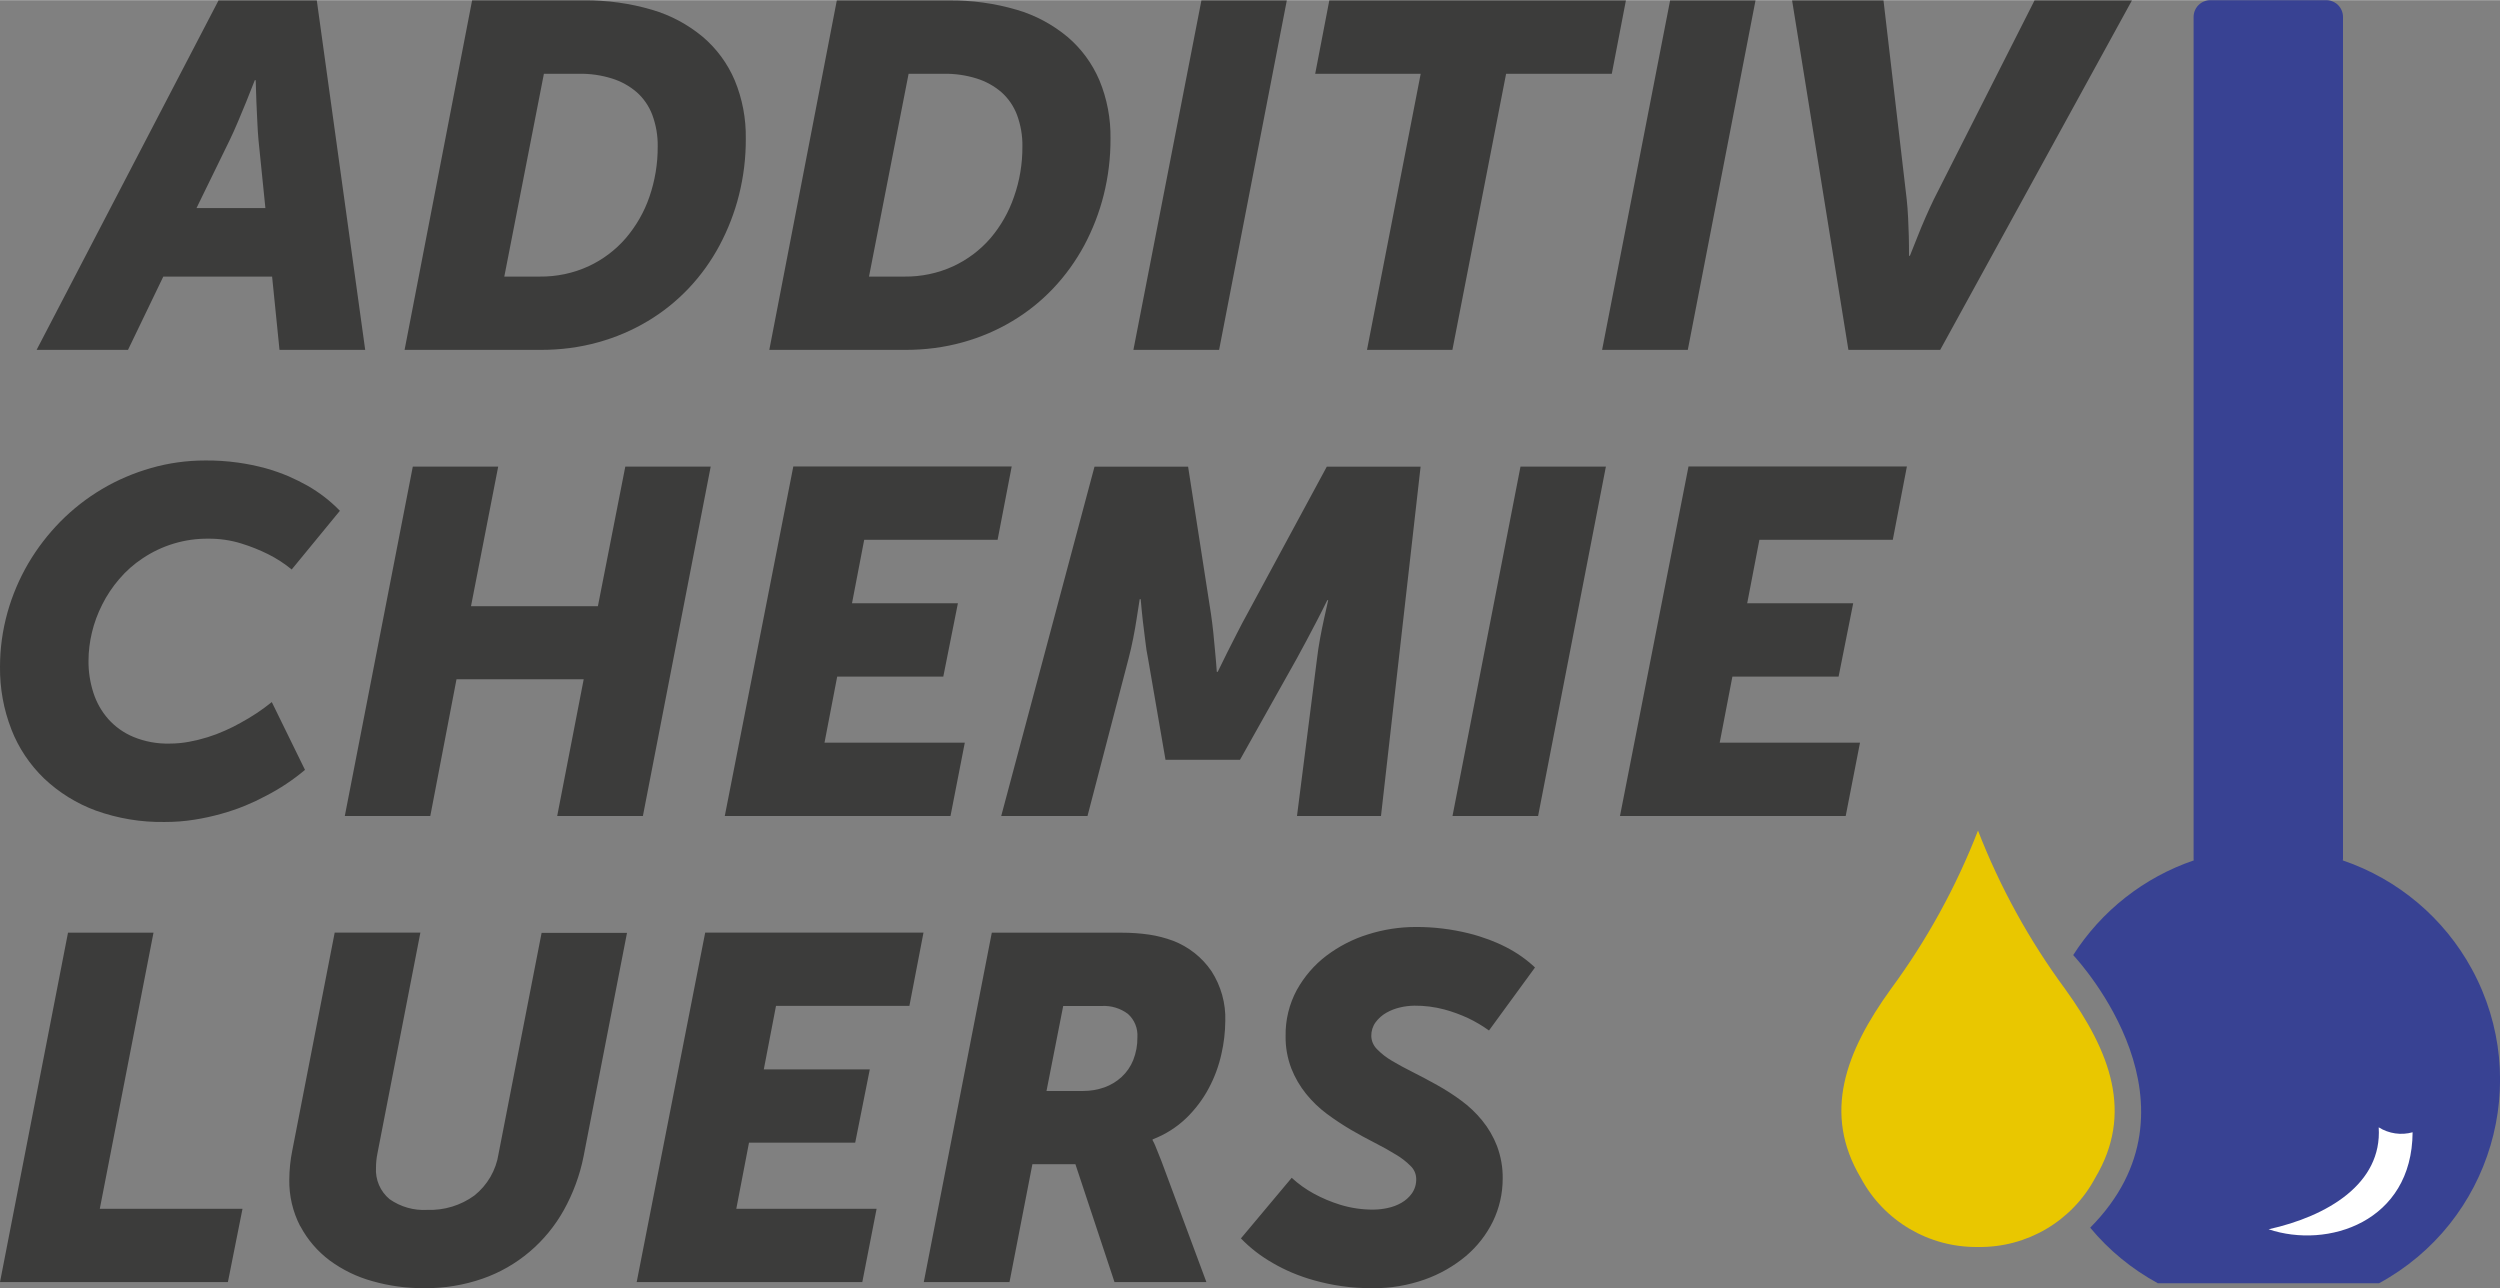 <?xml version="1.0" encoding="UTF-8"?>
<svg xmlns="http://www.w3.org/2000/svg" id="Ebene_2" data-name="Ebene 2" viewBox="0 0 250 128.81" width="130" height="67">
  <rect x="0" y="0" width="250" height="128.81" fill="#808080" stroke="none"/>
  <defs>
    <style>
      .cls-1 {
        fill: #e9c700;
      }

      .cls-1, .cls-2, .cls-3, .cls-4 {
        stroke-width: 0px;
      }

      .cls-2 {
        fill: #3c3c3b;
      }

      .cls-3 {
        fill: #384293;
      }

      .cls-4 {
        fill: #fff;
      }
    </style>
  </defs>
  <g id="Ebene_1-2" data-name="Ebene 1">
    <g id="Gruppe_613" data-name="Gruppe 613">
      <g id="Gruppe_477" data-name="Gruppe 477">
        <path id="Pfad_655" data-name="Pfad 655" class="cls-2" d="M3.66,34.97h9.14l3.53-7.33h10.88l.74,7.33h8.57L31.68.03h-9.83L3.66,34.97ZM19.65,20.79l3.32-6.8c.27-.56.55-1.18.84-1.87s.56-1.34.81-1.95c.29-.72.57-1.44.86-2.17h.09c.02.73.04,1.46.07,2.17.03.6.06,1.25.09,1.95s.07,1.32.12,1.87l.69,6.8h-6.9ZM40.46,34.97h13.65c1.93,0,3.85-.24,5.71-.76,1.74-.48,3.41-1.19,4.96-2.12,1.51-.9,2.89-2.01,4.1-3.29,1.21-1.28,2.24-2.72,3.07-4.27.85-1.6,1.51-3.29,1.95-5.05.46-1.84.69-3.73.68-5.63.03-2-.34-3.99-1.11-5.84-.71-1.67-1.8-3.16-3.19-4.34-1.49-1.24-3.22-2.17-5.08-2.71C63,.31,60.71,0,58.4.02h-11.19l-6.75,34.94ZM50.43,27.64l3.96-20.28h3.51c1.12-.02,2.23.14,3.29.47.91.28,1.76.75,2.48,1.37.7.62,1.23,1.4,1.56,2.27.37,1.01.56,2.08.54,3.16.01,1.72-.27,3.42-.83,5.04-.52,1.52-1.33,2.92-2.37,4.14-1.03,1.19-2.3,2.14-3.72,2.8-1.53.7-3.2,1.05-4.88,1.03h-3.54ZM76.92,34.97h13.65c1.93,0,3.85-.24,5.71-.76,1.74-.48,3.41-1.19,4.96-2.12,1.51-.9,2.89-2.01,4.1-3.29,1.21-1.28,2.24-2.72,3.08-4.27.85-1.6,1.51-3.29,1.95-5.05.46-1.84.69-3.73.68-5.63.03-2-.34-3.99-1.11-5.84-.71-1.67-1.8-3.16-3.19-4.34-1.49-1.24-3.22-2.17-5.08-2.71-2.21-.65-4.5-.96-6.8-.93h-11.19l-6.75,34.94ZM86.9,27.64l3.96-20.28h3.51c1.12-.02,2.23.14,3.29.47.91.28,1.76.75,2.48,1.37.7.62,1.23,1.4,1.56,2.27.37,1.01.56,2.08.54,3.16.01,1.71-.27,3.42-.84,5.03-.52,1.52-1.32,2.93-2.36,4.15-1.03,1.19-2.3,2.14-3.72,2.8-1.53.7-3.2,1.05-4.88,1.03h-3.54ZM113.34,34.97h8.57L128.68.03h-8.54l-6.8,34.94ZM136.7,34.97h8.54l5.37-27.61h10.57L162.59.03h-29.66l-1.41,7.33h10.55l-5.37,27.61ZM160.21,34.97h8.57L175.55.03h-8.54l-6.8,34.94ZM184.83,34.97h9.19L213.19.03h-9.74l-10.07,19.89c-.27.56-.55,1.17-.84,1.83s-.54,1.27-.76,1.83c-.27.67-.53,1.33-.79,1.98h-.09c0-.65,0-1.31-.02-1.98-.02-.56-.04-1.17-.07-1.83s-.08-1.27-.14-1.83L188.35.03h-9.14l5.63,34.94Z"/>
        <path id="Pfad_656" data-name="Pfad 656" class="cls-2" d="M1.14,72.93c.72,1.85,1.84,3.52,3.27,4.9,1.49,1.41,3.25,2.5,5.17,3.21,2.21.79,4.54,1.18,6.89,1.14,1,0,1.99-.07,2.97-.23.91-.14,1.81-.34,2.7-.59.82-.23,1.62-.5,2.4-.82.7-.29,1.38-.61,2.05-.97,1.4-.72,2.71-1.59,3.91-2.6l-3.32-6.78c-.98.79-2.02,1.48-3.13,2.08-.48.27-.99.53-1.54.77-1.15.52-2.36.89-3.6,1.12-.64.12-1.29.18-1.95.18-1.23.03-2.46-.19-3.6-.66-.97-.4-1.83-1.01-2.53-1.79-.67-.76-1.18-1.66-1.49-2.63-.33-1.03-.5-2.1-.49-3.19,0-.95.12-1.9.34-2.83.23-.97.58-1.91,1.03-2.8.46-.92,1.03-1.77,1.7-2.55.68-.8,1.47-1.5,2.35-2.08,1.94-1.3,4.22-1.98,6.55-1.96,1.13-.01,2.26.15,3.34.49.91.28,1.8.64,2.65,1.06.84.42,1.63.93,2.36,1.53l4.82-5.87c-.96-.99-2.05-1.83-3.24-2.51-.61-.34-1.23-.65-1.87-.93-.75-.32-1.53-.59-2.31-.81-.92-.25-1.85-.44-2.79-.57-1.08-.15-2.17-.22-3.26-.21-1.84,0-3.66.25-5.43.76-1.71.49-3.36,1.19-4.89,2.1-1.52.9-2.91,1.99-4.15,3.24-1.24,1.26-2.32,2.66-3.22,4.19-.9,1.54-1.6,3.19-2.08,4.9C.25,63.01,0,64.83,0,66.66c-.02,2.14.36,4.27,1.14,6.26M34.46,81.58h8.57l2.62-13.67h12.72l-2.65,13.67h8.57l6.78-34.94h-8.54l-2.74,13.96h-12.69l2.72-13.96h-8.54l-6.8,34.94ZM72.48,81.58h22.57l1.43-7.33h-14.03l1.27-6.61h10.61l1.46-7.33h-10.59l1.22-6.35h13.34l1.41-7.33h-21.84l-6.85,34.94ZM100.14,81.58h8.61l4.1-15.72c.18-.67.33-1.35.47-2.05.14-.7.25-1.34.34-1.93.11-.68.21-1.34.31-1.98h.1c.06.72.13,1.43.21,2.15.08.6.16,1.25.24,1.95s.17,1.32.29,1.87l1.74,10.09h7.45l5.66-10.09c.3-.54.63-1.15.99-1.83l1.01-1.92c.37-.7.72-1.41,1.07-2.12h.09c-.14.62-.29,1.26-.43,1.93-.13.57-.25,1.2-.38,1.89s-.23,1.37-.31,2.04l-2,15.72h8.4l3.96-34.93h-9.38l-7.97,14.75c-.32.57-.65,1.2-.99,1.87-.34.68-.66,1.3-.95,1.87-.33.68-.67,1.36-1,2.03h-.09c-.05-.68-.1-1.37-.17-2.05-.05-.59-.11-1.22-.18-1.89-.07-.67-.15-1.29-.23-1.84l-2.29-14.74h-9.36l-9.33,34.94ZM145.24,81.58h8.57l6.78-34.94h-8.54l-6.8,34.94ZM161.99,81.58h22.58l1.43-7.33h-14.03l1.27-6.61h10.62l1.46-7.33h-10.6l1.22-6.35h13.34l1.41-7.33h-21.84l-6.85,34.94Z"/>
        <path id="Pfad_657" data-name="Pfad 657" class="cls-2" d="M0,128.19h22.79l1.46-7.33h-14.27l5.37-27.61H6.8L0,128.19ZM30.04,122.61c.71,1.34,1.71,2.5,2.92,3.41,1.29.95,2.75,1.66,4.29,2.08,1.68.48,3.43.71,5.18.7,1.98.02,3.95-.3,5.82-.95,1.73-.6,3.33-1.52,4.72-2.7,1.38-1.17,2.54-2.59,3.42-4.17.93-1.68,1.6-3.49,1.97-5.37l4.34-22.34h-8.54l-4.3,22.07c-.25,1.66-1.12,3.16-2.43,4.2-1.36.99-3.02,1.49-4.7,1.43-1.34.08-2.67-.3-3.77-1.07-.94-.78-1.44-1.96-1.36-3.17,0-.46.05-.93.14-1.38l4.3-22.11h-8.57l-4.25,21.84c-.19.94-.28,1.89-.29,2.84-.03,1.62.34,3.23,1.09,4.68M63.65,128.19h22.58l1.43-7.33h-14.03l1.27-6.61h10.62l1.46-7.33h-10.6l1.22-6.35h13.34l1.41-7.33h-21.83l-6.85,34.94ZM92.38,128.19h8.57l2.29-11.79h4.3l3.91,11.79h9.19l-4.49-12.08c-.14-.37-.27-.68-.38-.95-.11-.27-.2-.49-.27-.67-.07-.17-.15-.32-.24-.48v-.09c1.26-.48,2.42-1.21,3.39-2.15.9-.88,1.66-1.89,2.24-2.99.57-1.07.99-2.21,1.25-3.39.25-1.08.38-2.19.39-3.31.06-1.76-.43-3.5-1.38-4.98-.94-1.38-2.28-2.44-3.84-3.04-.78-.29-1.59-.5-2.41-.62-.9-.13-1.81-.19-2.72-.19h-13l-6.8,34.93ZM104.65,109.08l1.67-8.5h3.87c.93-.05,1.85.23,2.6.79.66.59,1.01,1.45.95,2.34.01.78-.13,1.56-.42,2.29-.26.64-.65,1.21-1.16,1.68-.5.46-1.08.81-1.72,1.04-.68.24-1.4.36-2.12.36h-3.67ZM124.07,123.8c.95.99,2.05,1.83,3.25,2.51.59.34,1.21.65,1.84.92.74.31,1.5.58,2.27.79.89.25,1.79.44,2.7.57,1.04.15,2.1.22,3.15.21,1.77.02,3.53-.28,5.2-.87,1.5-.53,2.9-1.33,4.12-2.35,1.13-.96,2.05-2.14,2.7-3.47.64-1.33.97-2.78.97-4.26.02-1.12-.18-2.22-.57-3.27-.36-.93-.86-1.79-1.49-2.56-.61-.75-1.32-1.42-2.1-1.99-.77-.57-1.57-1.08-2.41-1.55-.83-.46-1.63-.89-2.41-1.28-.78-.39-1.48-.77-2.1-1.14-.55-.32-1.05-.71-1.49-1.16-.35-.35-.56-.82-.57-1.31-.01-.5.14-.98.43-1.38.29-.39.65-.71,1.07-.95.44-.25.91-.43,1.4-.54.46-.11.93-.16,1.4-.17,1.01-.01,2.03.12,3.01.38.81.22,1.6.51,2.36.86.74.35,1.44.77,2.1,1.24l4.6-6.3c-.86-.81-1.83-1.49-2.89-2.03-.54-.28-1.1-.52-1.67-.74-.67-.25-1.36-.47-2.05-.64-1.74-.43-3.53-.65-5.32-.64-1.62,0-3.23.25-4.77.74-1.5.46-2.91,1.19-4.17,2.14-1.21.92-2.21,2.09-2.95,3.42-.76,1.41-1.15,3-1.12,4.61-.02,1.1.18,2.2.57,3.23.36.92.86,1.78,1.48,2.55.61.75,1.31,1.43,2.08,2,.77.57,1.57,1.1,2.4,1.59.82.48,1.62.91,2.4,1.31s1.47.78,2.08,1.16c.54.31,1.04.7,1.48,1.14.35.33.56.79.57,1.28.02.52-.13,1.04-.43,1.47-.28.39-.64.71-1.06.95-.42.24-.88.41-1.36.51-.44.1-.89.15-1.35.16-1.16.02-2.32-.15-3.42-.49-.9-.28-1.76-.64-2.59-1.09-.81-.44-1.56-.97-2.24-1.6l-5.07,6.05Z"/>
      </g>
      <path id="Pfad_658" data-name="Pfad 658" class="cls-1" d="M197.8,124.68c4.89.08,9.42-2.59,11.72-6.91,3.85-6.44,1.54-12.59-3.01-18.89-3.59-4.87-6.52-10.2-8.71-15.84-2.19,5.64-5.12,10.97-8.71,15.84-4.55,6.3-6.85,12.44-3.01,18.89,2.3,4.32,6.83,6.98,11.72,6.91"/>
      <path id="Pfad_659" data-name="Pfad 659" class="cls-3" d="M234.28,86.02s.02-.09.02-.14V1.68c0-.93-.75-1.68-1.68-1.68h-11.58c-.93,0-1.68.75-1.68,1.68v84.2s0,.09.02.14c-4.98,1.7-9.23,5.04-12.06,9.47.74.8,13.75,15.12,1.7,27.26,1.88,2.27,4.18,4.15,6.77,5.56h22.11c11.24-6.11,15.4-20.17,9.29-31.41-2.78-5.11-7.38-8.99-12.89-10.87"/>
      <path id="Pfad_660" data-name="Pfad 660" class="cls-4" d="M237.88,112.72c1.01.63,2.24.81,3.38.49-.05,8.98-8.5,11.69-14.4,9.7,5.87-1.3,11.37-4.55,11.01-10.19"/>
    </g>
  </g>
</svg>
